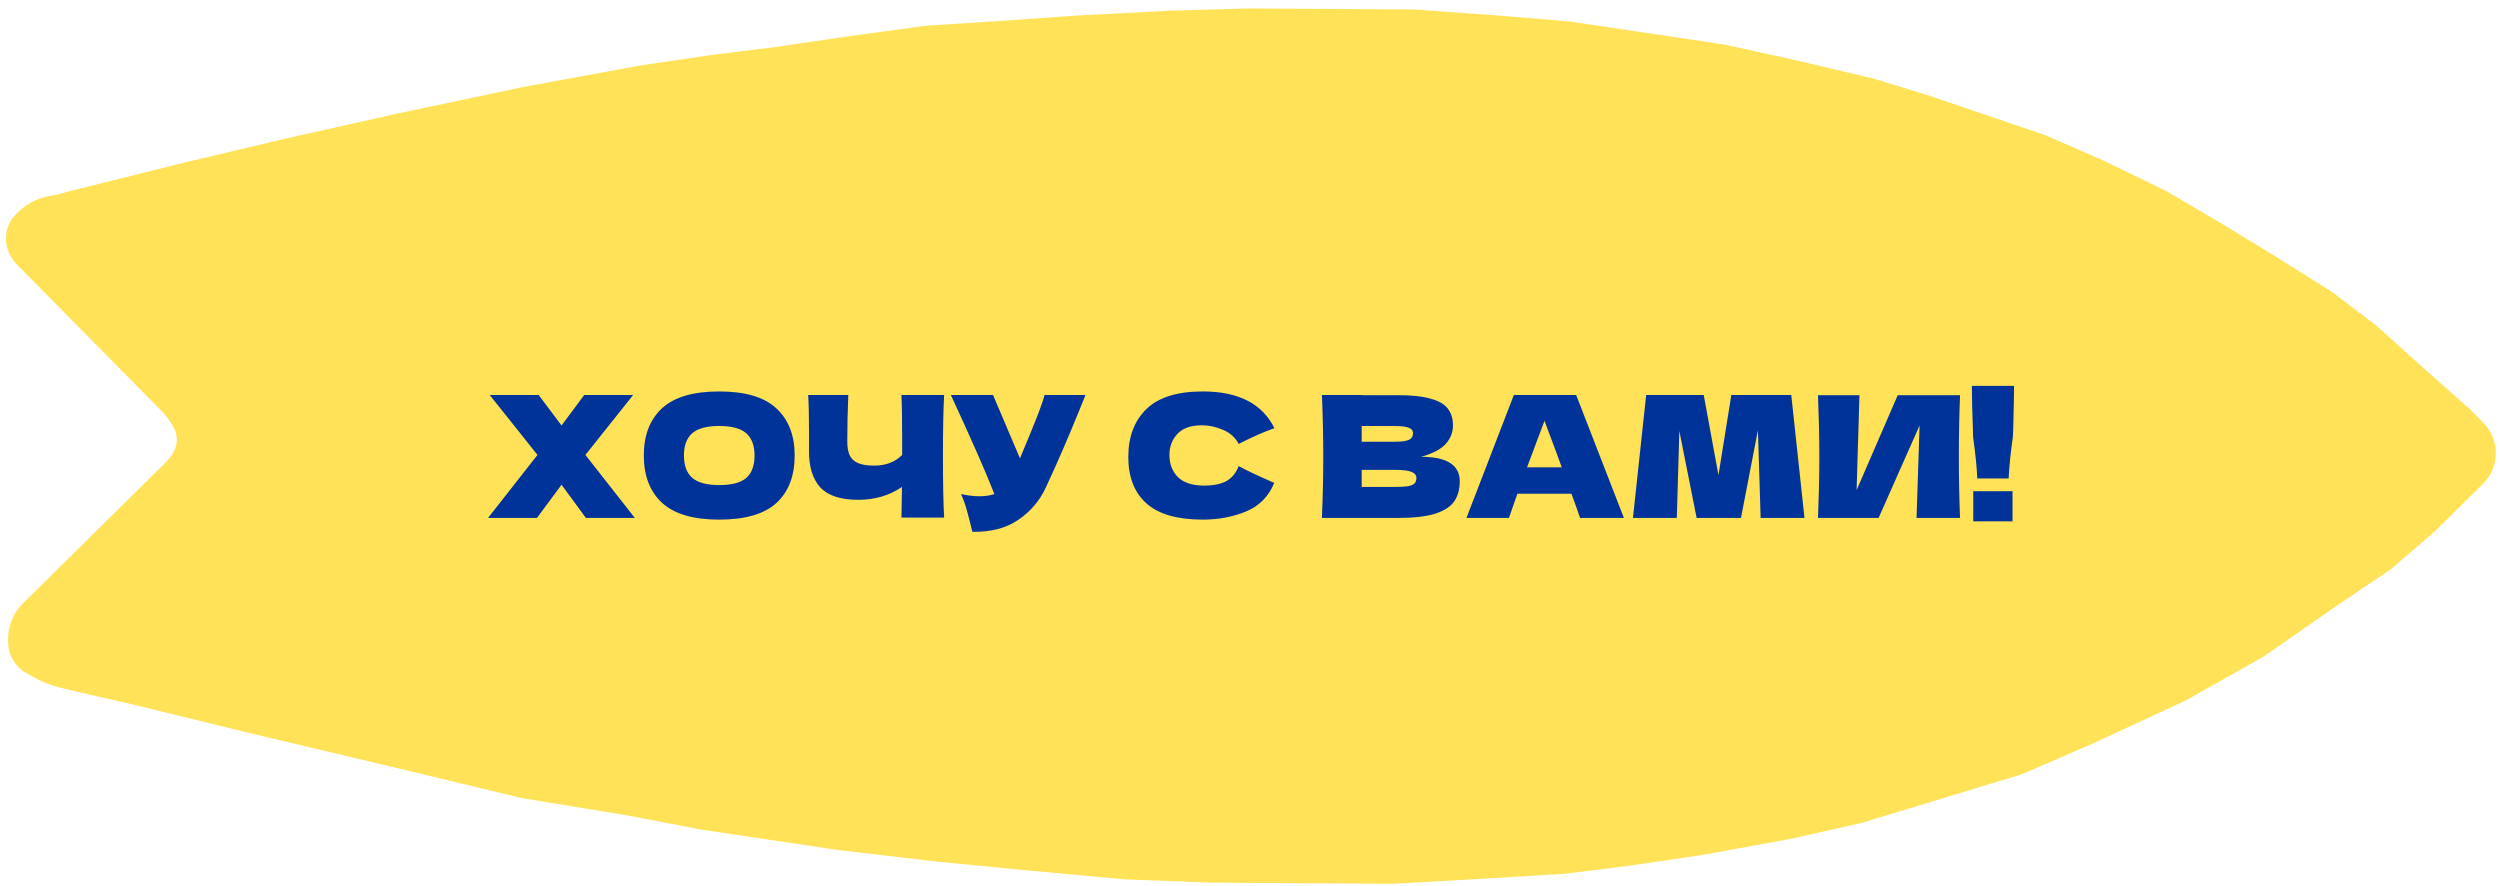 <?xml version="1.0" encoding="UTF-8"?> <svg xmlns="http://www.w3.org/2000/svg" width="251" height="89" viewBox="0 0 251 89" fill="none"><path d="M18.622 16.298L6.657 19.279L6.353 19.379C6 19.494 5.634 19.578 5.265 19.628C4.356 19.752 3.478 20.08 2.711 20.584L2.578 20.671C2.328 20.836 2.095 21.024 1.882 21.235L1.622 21.491C1.091 22.015 0.745 22.698 0.634 23.436C0.555 23.966 0.601 24.507 0.767 25.016L0.787 25.077C0.966 25.626 1.271 26.126 1.677 26.537L16.323 41.367C16.637 41.685 16.911 42.041 17.139 42.425L17.398 42.863C17.546 43.113 17.649 43.386 17.704 43.671C17.824 44.289 17.709 44.929 17.382 45.467L17.252 45.681C17.116 45.903 16.955 46.108 16.77 46.29L2.266 60.614C1.518 61.353 1.03 62.314 0.875 63.354L0.872 63.373C0.84 63.587 0.824 63.804 0.822 64.02L0.82 64.45C0.814 65.389 1.182 66.293 1.842 66.962C2.074 67.196 2.336 67.397 2.623 67.559L3.432 68.015C4.262 68.483 5.153 68.831 6.079 69.051L8.289 69.576L13.283 70.718L24.933 73.569L39.359 76.993L52.397 80.13L62.944 81.862L70.436 83.298L76.265 84.168L84.037 85.328L94.031 86.501L103.194 87.392L112.912 88.286L121.523 88.617L130.969 88.676L139.859 88.731L148.752 88.231L157.09 87.727L163.485 86.933L170.715 85.867L179.615 84.256L186.849 82.634L194.921 80.184L202.993 77.733L209.958 74.721L219.431 70.334L227.237 65.938L234.771 60.706L240.072 57.127L244.541 53.266L249.294 48.572C250.992 46.895 251.009 44.159 249.332 42.46L247.951 41.063L243.531 37.145L238.558 32.669L234.133 29.308L228.322 25.66L222.786 22.292L217.527 19.203L211.156 16.107L205.337 13.57L199.515 11.589L193.694 9.608L188.148 7.907L180.935 6.195L173.166 4.48L165.395 3.32L157.623 2.16L150.403 1.56L142.072 0.952L134.293 0.904L125.403 0.849L117.345 1.076L107.896 1.573L100.669 2.084L92.887 2.591L85.101 3.654L77.871 4.72L71.476 5.514L64.246 6.58L52.564 8.73L39.767 11.429L28.917 13.861L18.622 16.298Z" fill="#FFE257"></path><path d="M58.775 45.676L63.739 52H58.826L56.378 48.668L53.913 52H49L53.964 45.676L49.17 39.658H54.083L56.378 42.718L58.656 39.658H63.569L58.775 45.676ZM72.203 52.17C69.608 52.17 67.698 51.609 66.474 50.487C65.25 49.354 64.638 47.767 64.638 45.727C64.638 43.71 65.244 42.134 66.457 41.001C67.681 39.868 69.596 39.301 72.203 39.301C74.821 39.301 76.736 39.868 77.949 41.001C79.173 42.134 79.785 43.71 79.785 45.727C79.785 47.778 79.179 49.365 77.966 50.487C76.753 51.609 74.832 52.17 72.203 52.17ZM72.203 48.702C73.461 48.702 74.368 48.464 74.923 47.988C75.478 47.501 75.756 46.747 75.756 45.727C75.756 44.73 75.478 43.987 74.923 43.5C74.368 43.013 73.461 42.769 72.203 42.769C70.956 42.769 70.055 43.013 69.5 43.5C68.945 43.987 68.667 44.73 68.667 45.727C68.667 46.736 68.945 47.484 69.5 47.971C70.055 48.458 70.956 48.702 72.203 48.702ZM94.791 39.658C94.712 41.086 94.672 43.137 94.672 45.812C94.672 48.487 94.712 50.538 94.791 51.966H90.507L90.558 48.889C89.3 49.75 87.838 50.181 86.172 50.181C84.404 50.181 83.135 49.767 82.364 48.94C81.605 48.113 81.225 46.911 81.225 45.336V43.33C81.225 41.789 81.197 40.565 81.14 39.658H85.169C85.101 41.324 85.067 42.877 85.067 44.316C85.067 44.894 85.146 45.359 85.305 45.71C85.475 46.061 85.753 46.322 86.138 46.492C86.535 46.662 87.084 46.747 87.787 46.747C88.932 46.747 89.861 46.39 90.575 45.676V44.01C90.575 41.981 90.552 40.531 90.507 39.658H94.791ZM108.983 39.658C108.937 39.783 108.881 39.924 108.813 40.083C108.745 40.23 108.677 40.4 108.609 40.593C107.985 42.134 107.407 43.523 106.875 44.758C106.353 45.982 105.73 47.376 105.005 48.94C104.37 50.3 103.441 51.388 102.217 52.204C101.004 53.031 99.474 53.428 97.627 53.394C97.389 52.408 97.196 51.666 97.049 51.167C96.913 50.657 96.726 50.136 96.488 49.603C97.156 49.75 97.774 49.824 98.341 49.824C98.896 49.824 99.395 49.75 99.837 49.603C99.021 47.506 97.564 44.191 95.468 39.658H99.701L102.404 46.016L102.88 44.877C104.058 42.078 104.721 40.338 104.869 39.658H108.983ZM120.761 52.17C118.199 52.17 116.312 51.626 115.1 50.538C113.887 49.45 113.281 47.897 113.281 45.88C113.281 43.851 113.887 42.248 115.1 41.069C116.312 39.89 118.199 39.301 120.761 39.301C124.342 39.301 126.739 40.531 127.952 42.99C126.932 43.341 125.736 43.868 124.365 44.571C124.036 43.936 123.515 43.466 122.801 43.16C122.098 42.854 121.378 42.701 120.642 42.701C119.554 42.701 118.743 42.99 118.211 43.568C117.678 44.135 117.412 44.837 117.412 45.676C117.412 46.583 117.695 47.325 118.262 47.903C118.84 48.47 119.718 48.753 120.897 48.753C121.837 48.753 122.585 48.6 123.141 48.294C123.696 47.977 124.104 47.478 124.365 46.798C125.294 47.297 126.484 47.858 127.935 48.481C127.368 49.852 126.422 50.81 125.096 51.354C123.77 51.898 122.325 52.17 120.761 52.17ZM142.683 45.863C145.267 45.863 146.559 46.685 146.559 48.328C146.559 49.099 146.383 49.756 146.032 50.3C145.681 50.833 145.052 51.252 144.145 51.558C143.238 51.853 141.98 52 140.371 52H132.721C132.812 49.801 132.857 47.744 132.857 45.829C132.857 43.914 132.812 41.857 132.721 39.658H136.716V39.675H140.337C141.742 39.675 142.847 39.794 143.652 40.032C144.468 40.259 145.04 40.593 145.369 41.035C145.709 41.477 145.879 42.038 145.879 42.718C145.879 43.409 145.635 44.027 145.148 44.571C144.672 45.104 143.85 45.534 142.683 45.863ZM136.716 42.769V44.35H139.98C140.683 44.35 141.17 44.288 141.442 44.163C141.725 44.038 141.867 43.812 141.867 43.483C141.867 43.222 141.72 43.041 141.425 42.939C141.142 42.826 140.66 42.769 139.98 42.769H136.716ZM139.98 48.889C140.569 48.889 141.017 48.866 141.323 48.821C141.64 48.764 141.867 48.674 142.003 48.549C142.139 48.413 142.207 48.232 142.207 48.005C142.207 47.71 142.043 47.501 141.714 47.376C141.397 47.24 140.819 47.172 139.98 47.172H136.716V48.889H139.98ZM158.638 52C158.423 51.354 158.134 50.544 157.771 49.569H152.348L151.498 52H147.231L151.991 39.658H158.247L163.041 52H158.638ZM156.802 46.917C156.372 45.727 155.93 44.537 155.476 43.347L155.068 42.242C154.672 43.273 154.088 44.832 153.317 46.917H156.802ZM179.844 39.658L181.17 52H176.767L176.495 43.194L174.795 52H170.341L168.607 43.262L168.352 52H163.949L165.275 39.658H171.055L172.534 47.699L173.826 39.658H179.844ZM186.691 39.675L186.402 49.212L190.533 39.675H196.789C196.709 41.59 196.67 43.642 196.67 45.829C196.67 48.028 196.709 50.085 196.789 52H192.42L192.726 42.718L188.612 52H182.526C182.616 49.801 182.662 47.744 182.662 45.829C182.662 43.925 182.616 41.874 182.526 39.675H186.691ZM202.211 38.74C202.211 39.499 202.182 40.956 202.126 43.109C202.103 43.449 202.092 43.698 202.092 43.857C201.865 45.455 201.723 46.849 201.667 48.039H198.522C198.465 46.849 198.323 45.455 198.097 43.857L198.08 43.109C198.012 41.364 197.978 39.907 197.978 38.74H202.211ZM202.058 52.34H198.114V49.314H202.058V52.34Z" fill="#003399"></path></svg> 